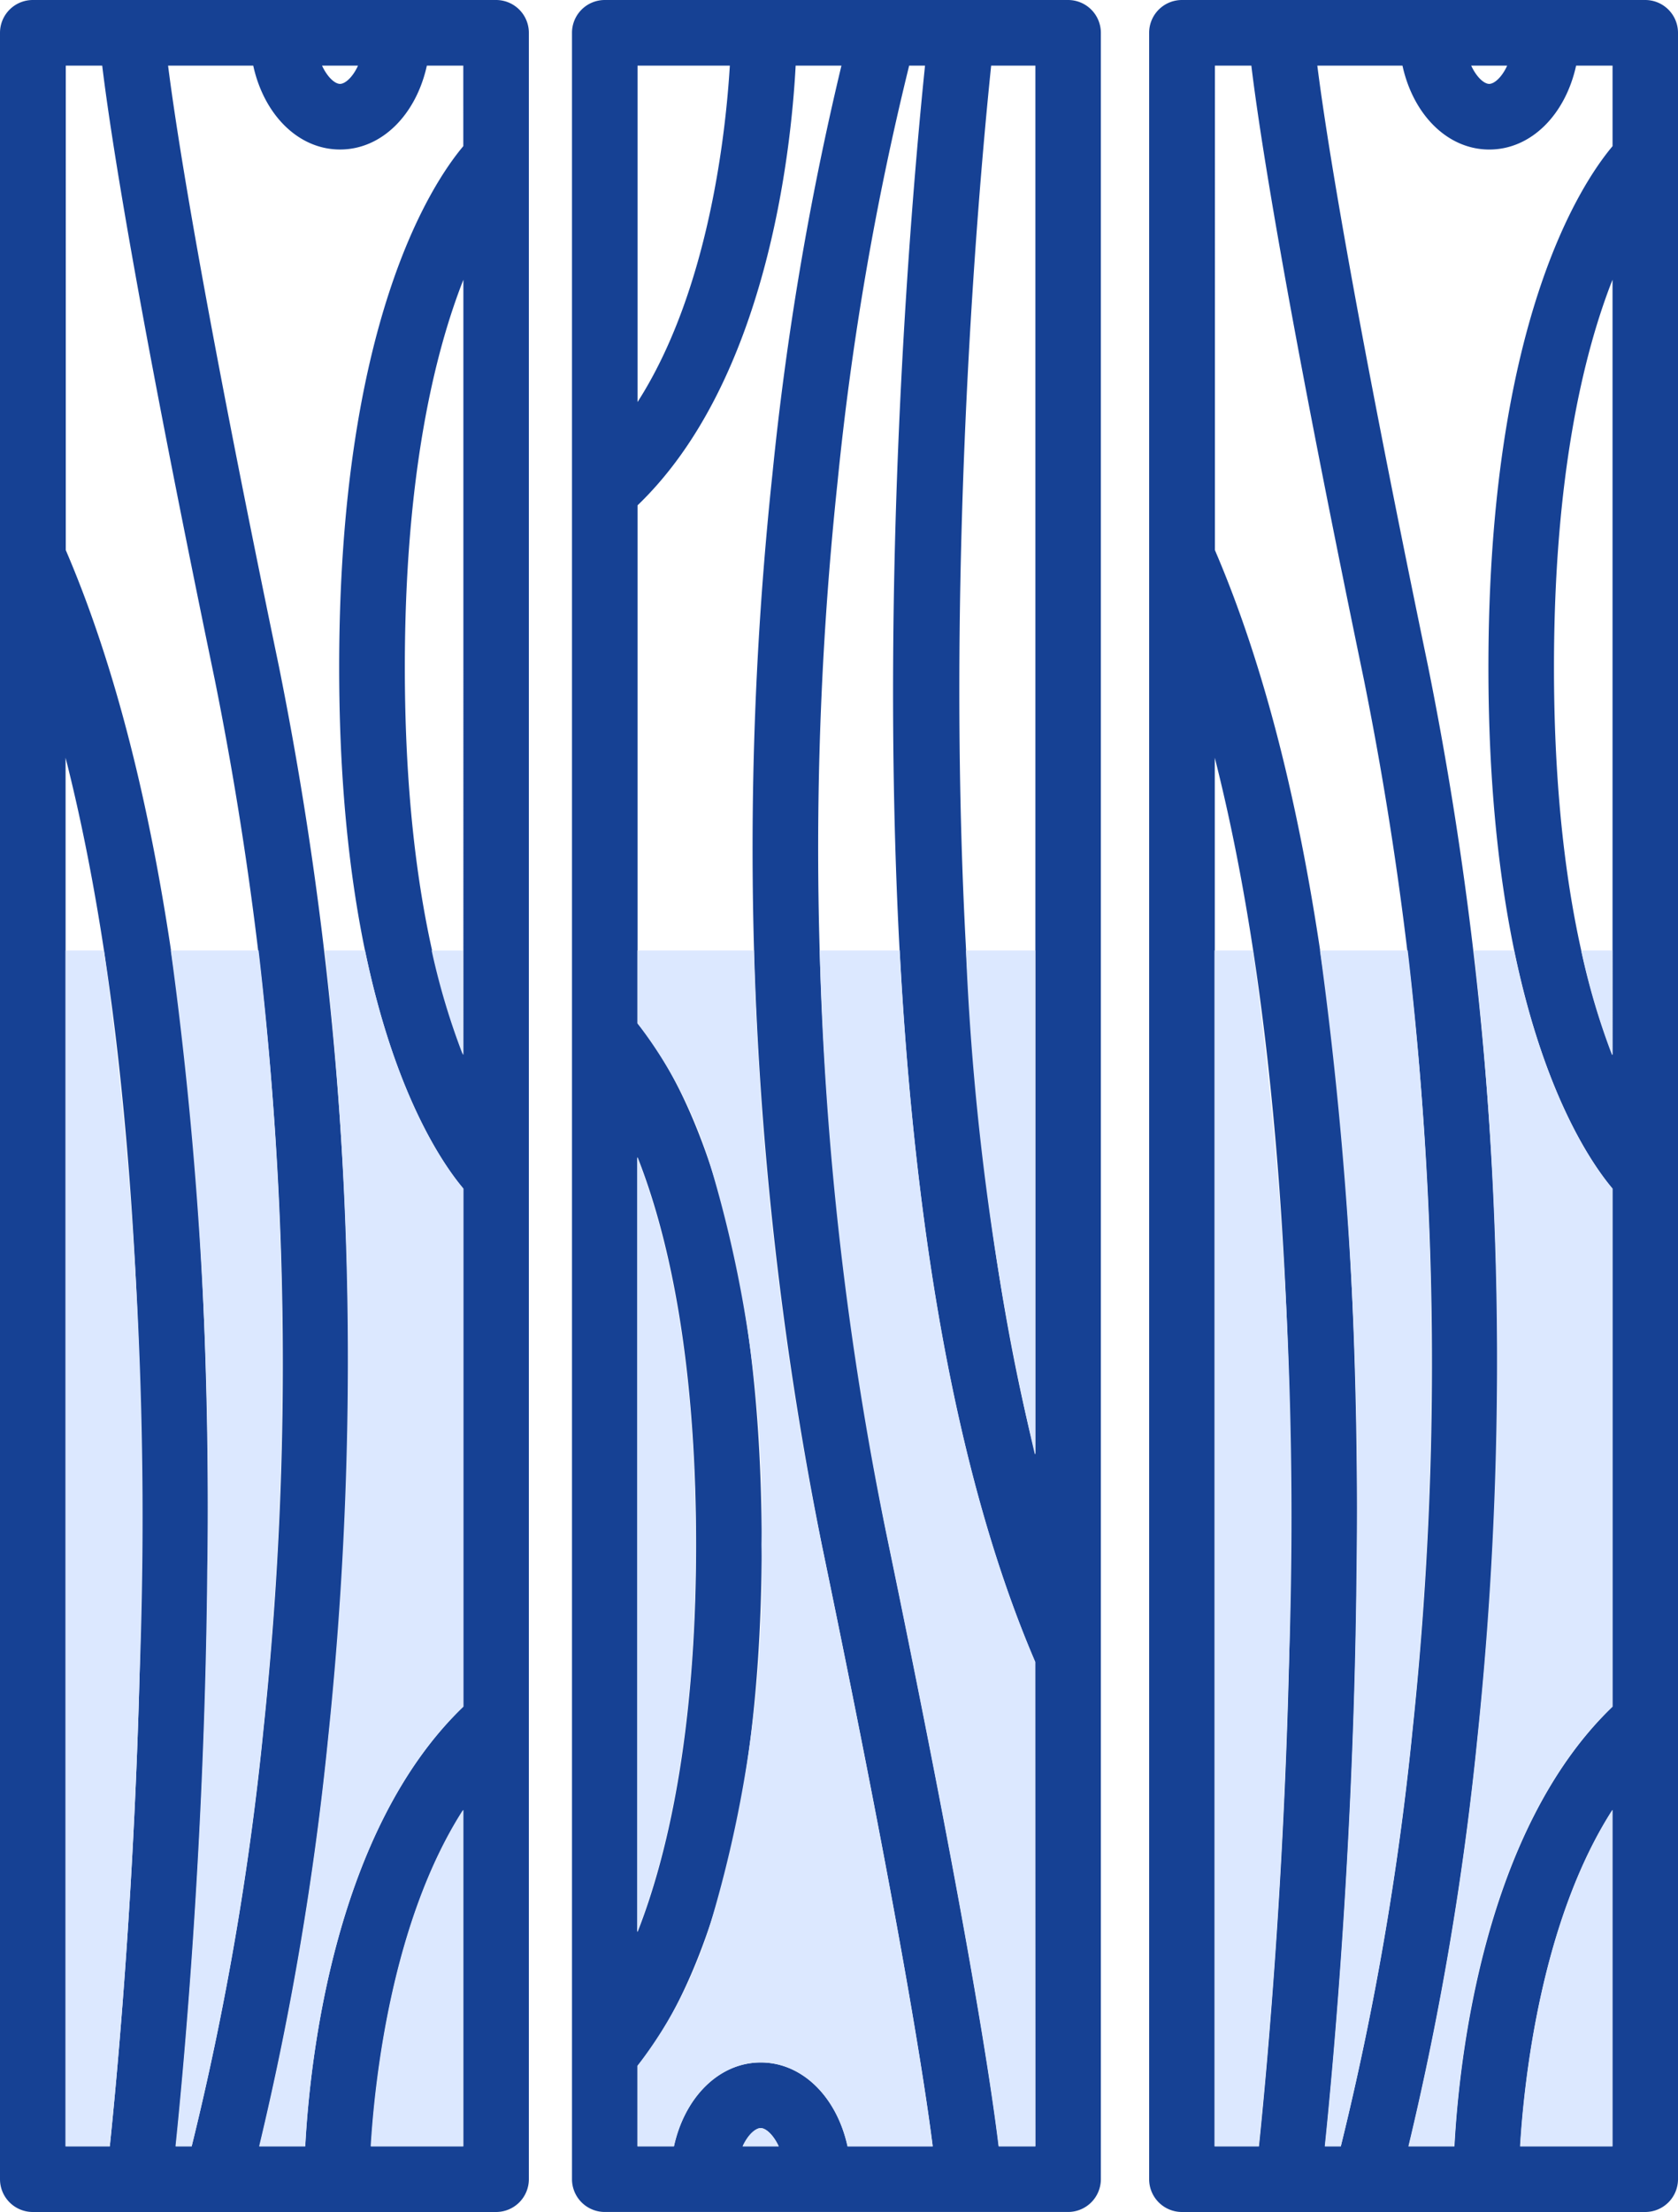 <svg viewBox="0 0 63.454 83.607" height="83.607" width="63.454" xmlns="http://www.w3.org/2000/svg">
  <g transform="translate(-1585.575 -3684.075)" data-name="Group 702" id="Group_702">
    <g data-name="Group 612" id="Group_612">
      <g transform="translate(1523.869 3684.075)" data-name="wood-board-wood-svgrepo-com (2)" id="wood-board-wood-svgrepo-com_2_">
        <g transform="translate(61.706)" data-name="Group 469" id="Group_469">
          <g transform="translate(0)" data-name="Group 468" id="Group_468">
            <path fill="#164194" transform="translate(-61.706)" d="M80.466,0H62.946a1.24,1.24,0,0,0-1.24,1.24V82.367a1.24,1.24,0,0,0,1.24,1.24H80.465a1.24,1.24,0,0,0,1.24-1.24V1.24A1.24,1.24,0,0,0,80.466,0ZM75.244,2.481c-.2.442-.489.69-.68.69s-.475-.248-.68-.69h1.36ZM65.858,81.126H64.186V28.64C68.987,47.507,66.465,75.3,65.858,81.126Zm3.1,0h-.6c.334-3.235,1.111-11.762,1.2-21.754.148-16.974-1.657-29.95-5.365-38.58V2.481h1.378c.277,2.3,1.2,8.483,4.261,23.23a131.116,131.116,0,0,1,1.838,39.656A112.186,112.186,0,0,1,68.954,81.126Zm2.561,0a115.758,115.758,0,0,0,2.608-15.433,133.63,133.63,0,0,0-1.87-40.486C69.3,10.985,68.36,4.844,68.062,2.48h3.22c.405,1.851,1.7,3.171,3.283,3.171s2.877-1.32,3.283-3.171h1.378V5.524c-1.225,1.457-4.694,6.731-4.694,19.7s3.47,18.245,4.694,19.7V64.508C74.34,69.2,73.419,77.89,73.246,81.126Zm7.71-70.547V39.871c-1.1-2.787-2.214-7.405-2.214-14.644S78.131,13.365,79.226,10.58Zm0,70.547h-3.49c.154-2.556.8-8.521,3.49-12.715Z" data-name="Path 1502" id="Path_1502"></path>
          </g>
        </g>
        <g transform="translate(83.335)" data-name="Group 471" id="Group_471">
          <g data-name="Group 470" id="Group_470">
            <path fill="#164194" transform="translate(-194.159)" d="M212.919,0H195.4a1.24,1.24,0,0,0-1.24,1.24V82.366a1.24,1.24,0,0,0,1.24,1.24h17.519a1.24,1.24,0,0,0,1.24-1.24V1.24A1.24,1.24,0,0,0,212.919,0ZM196.639,2.481h3.49c-.154,2.556-.8,8.521-3.49,12.715Zm0,41.255c1.1,2.787,2.214,7.405,2.214,14.644s-1.12,11.862-2.214,14.647Zm3.981,37.39c.2-.442.489-.69.68-.69s.475.248.68.69Zm3.963,0c-.405-1.851-1.7-3.171-3.283-3.171s-2.877,1.32-3.283,3.171h-1.378V78.082h0c1.225-1.457,4.694-6.731,4.694-19.7s-3.47-18.245-4.694-19.7V19.1c4.886-4.689,5.807-13.382,5.979-16.619h1.731a115.781,115.781,0,0,0-2.609,15.433,133.635,133.635,0,0,0,1.87,40.486c2.952,14.221,3.894,20.362,4.192,22.726Zm7.1,0H210.3c-.277-2.3-1.2-8.483-4.261-23.23A131.116,131.116,0,0,1,204.2,18.24a112.207,112.207,0,0,1,2.71-15.759h.6c-.334,3.235-1.111,11.762-1.2,21.754-.148,16.974,1.657,29.95,5.365,38.58Zm0-26.159c-4.8-18.867-2.278-46.662-1.672-52.487h1.672Z" data-name="Path 1503" id="Path_1503"></path>
          </g>
        </g>
        <g transform="translate(105.161)" data-name="Group 473" id="Group_473">
          <g data-name="Group 472" id="Group_472">
            <path fill="#164194" transform="translate(-327.818)" d="M346.578,0H329.058a1.24,1.24,0,0,0-1.24,1.24V82.367a1.24,1.24,0,0,0,1.24,1.24h17.519a1.24,1.24,0,0,0,1.24-1.24V1.24A1.24,1.24,0,0,0,346.578,0Zm-5.221,2.481c-.2.442-.489.69-.68.69s-.475-.248-.68-.69h1.36ZM331.97,81.126H330.3V28.64C335.1,47.507,332.577,75.3,331.97,81.126Zm3.1,0h-.6c.334-3.235,1.111-11.762,1.2-21.754.148-16.974-1.658-29.95-5.365-38.58V2.481h1.378c.277,2.3,1.2,8.483,4.261,23.23a131.115,131.115,0,0,1,1.838,39.656A112.144,112.144,0,0,1,335.066,81.126Zm2.561,0a115.805,115.805,0,0,0,2.609-15.433,133.634,133.634,0,0,0-1.87-40.486c-2.952-14.221-3.894-20.362-4.192-22.726h3.22c.405,1.851,1.7,3.171,3.283,3.171s2.877-1.32,3.283-3.171h1.378V5.525c-1.225,1.457-4.694,6.731-4.694,19.7s3.47,18.245,4.694,19.7V64.508c-4.886,4.69-5.806,13.382-5.979,16.618h-1.731Zm7.71-70.546V39.871c-1.1-2.787-2.214-7.405-2.214-14.644S344.243,13.365,345.337,10.58Zm0,70.546h-3.49c.154-2.556.8-8.521,3.49-12.715Z" data-name="Path 1504" id="Path_1504"></path>
          </g>
        </g>
      </g>
      <path fill="#dce8ff" transform="translate(7553.055 3771)" d="M-5942-5.8h-1.376V-8.843a16.646,16.646,0,0,0,2.807-5.533,46.271,46.271,0,0,0,1.888-14.169,46.254,46.254,0,0,0-1.888-14.168,16.635,16.635,0,0,0-2.807-5.534V-51h4.406a127.91,127.91,0,0,0,2.566,22.475c2.937,14.151,3.888,20.313,4.192,22.726h-3.22c-.415-1.9-1.732-3.171-3.282-3.171s-2.868,1.274-3.284,3.171h0Zm35.487,0H-5910c.146-2.418.78-8.494,3.49-12.714V-5.8Zm-5.979,0h-1.729a115.34,115.34,0,0,0,2.608-15.433A137.1,137.1,0,0,0-5911.75-51h1.525c1.135,5.485,2.978,8.123,3.717,9v19.579c-4.841,4.648-5.793,13.169-5.979,16.618Zm-4.292,0h-.6c.331-3.2,1.111-11.726,1.2-21.753A152.117,152.117,0,0,0-5917.565-51h3.319a134.583,134.583,0,0,1,.178,29.442A112.429,112.429,0,0,1-5916.778-5.8Zm-3.1,0h-1.669V-51h1.452a157.712,157.712,0,0,1,1.344,27.46c-.225,8.427-.862,15.214-1.126,17.741Zm-8.458,0h-1.377c-.29-2.409-1.229-8.629-4.26-23.229A125.283,125.283,0,0,1-5936.483-51h3.026c.6,11.331,2.329,20.377,5.125,26.889V-5.8Zm-9.7,0h-1.359c.22-.475.508-.69.681-.69s.458.216.68.689h0Zm-11.931,0h-3.49c.146-2.416.78-8.49,3.491-12.714V-5.8Zm-5.979,0h-1.729a115.576,115.576,0,0,0,2.608-15.433A137.229,137.229,0,0,0-5955.2-51h1.524c1.136,5.484,2.979,8.123,3.719,9v19.579c-4.84,4.647-5.793,13.169-5.979,16.618Zm-4.292,0h-.6c.331-3.189,1.11-11.689,1.2-21.753A152.26,152.26,0,0,0-5961.021-51h3.32a134.521,134.521,0,0,1,.178,29.442A112.276,112.276,0,0,1-5960.232-5.8Zm-3.1,0H-5965V-51h1.452a157.743,157.743,0,0,1,1.344,27.46c-.223,8.418-.861,15.211-1.124,17.741Zm19.958-8.1V-43.19c1.011,2.573,2.214,7.2,2.214,14.645s-1.2,12.07-2.213,14.642Zm15.038-18.063A100.949,100.949,0,0,1-5930.952-51h2.62v19.035Zm21.825-15.093A26.725,26.725,0,0,1-5907.687-51h1.18v3.942Zm-43.454,0a26.849,26.849,0,0,1-1.18-3.942h1.181v3.942Z" data-name="Union 17" id="Union_17"></path>
    </g>
  </g>
</svg>
